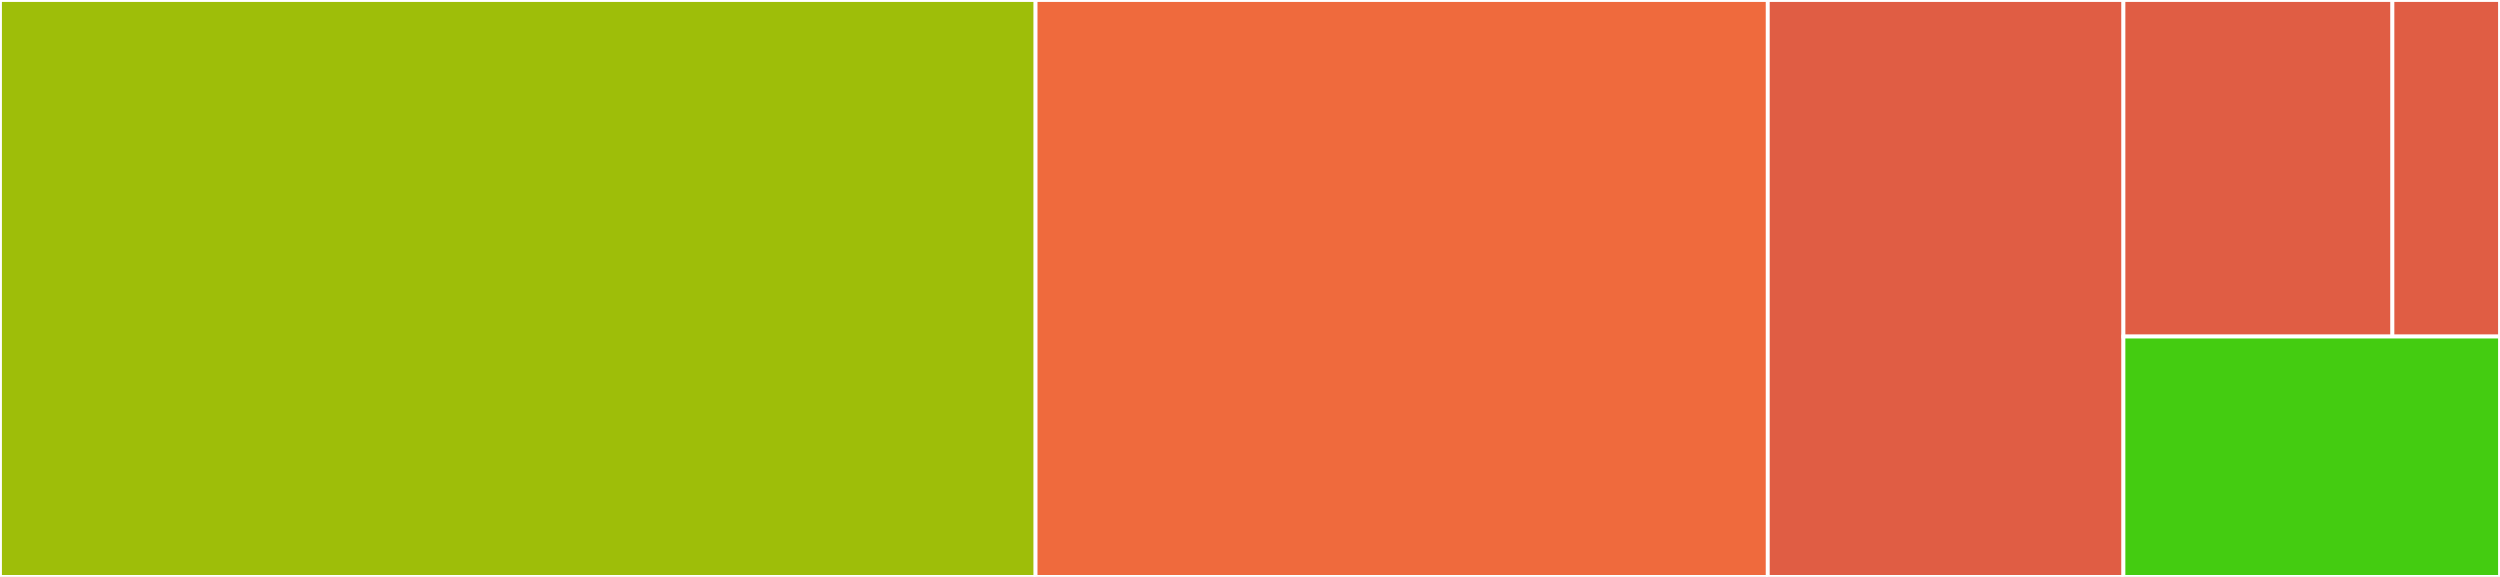 <svg baseProfile="full" width="650" height="150" viewBox="0 0 650 150" version="1.1"
xmlns="http://www.w3.org/2000/svg" xmlns:ev="http://www.w3.org/2001/xml-events"
xmlns:xlink="http://www.w3.org/1999/xlink">

<rect x="0" y="0" width="650" height="150" fill="#333333" stroke="none"/>

<style>rect.s{mask:url(#mask);}</style>
<defs>
  <pattern id="white" width="4" height="4" patternUnits="userSpaceOnUse" patternTransform="rotate(45)">
    <rect width="2" height="2" transform="translate(0,0)" fill="white"></rect>
  </pattern>
  <mask id="mask">
    <rect x="0" y="0" width="100%" height="100%" fill="url(#white)"></rect>
  </mask>
</defs>

<rect x="0" y="0" width="269.247" height="150.0" fill="#9ebe09" stroke="white" stroke-width="1" class=" tooltipped" data-content="Clazzpath.java"><title>Clazzpath.java</title></rect>
<rect x="269.247" y="0" width="190.377" height="150.0" fill="#ef6a3d" stroke="white" stroke-width="1" class=" tooltipped" data-content="Clazz.java"><title>Clazz.java</title></rect>
<rect x="459.623" y="0" width="92.469" height="150.0" fill="#e05d44" stroke="white" stroke-width="1" class=" tooltipped" data-content="asm/DependenciesClassAdapter.java"><title>asm/DependenciesClassAdapter.java</title></rect>
<rect x="552.092" y="0" width="69.934" height="87.5" fill="#e05d44" stroke="white" stroke-width="1" class=" tooltipped" data-content="utils/StreamUtils.java"><title>utils/StreamUtils.java</title></rect>
<rect x="622.026" y="0" width="27.974" height="87.5" fill="#e05d44" stroke="white" stroke-width="1" class=" tooltipped" data-content="utils/DependencyUtils.java"><title>utils/DependencyUtils.java</title></rect>
<rect x="552.092" y="87.5" width="97.908" height="62.5" fill="#4c1" stroke="white" stroke-width="1" class=" tooltipped" data-content="ClazzpathUnit.java"><title>ClazzpathUnit.java</title></rect>
</svg>